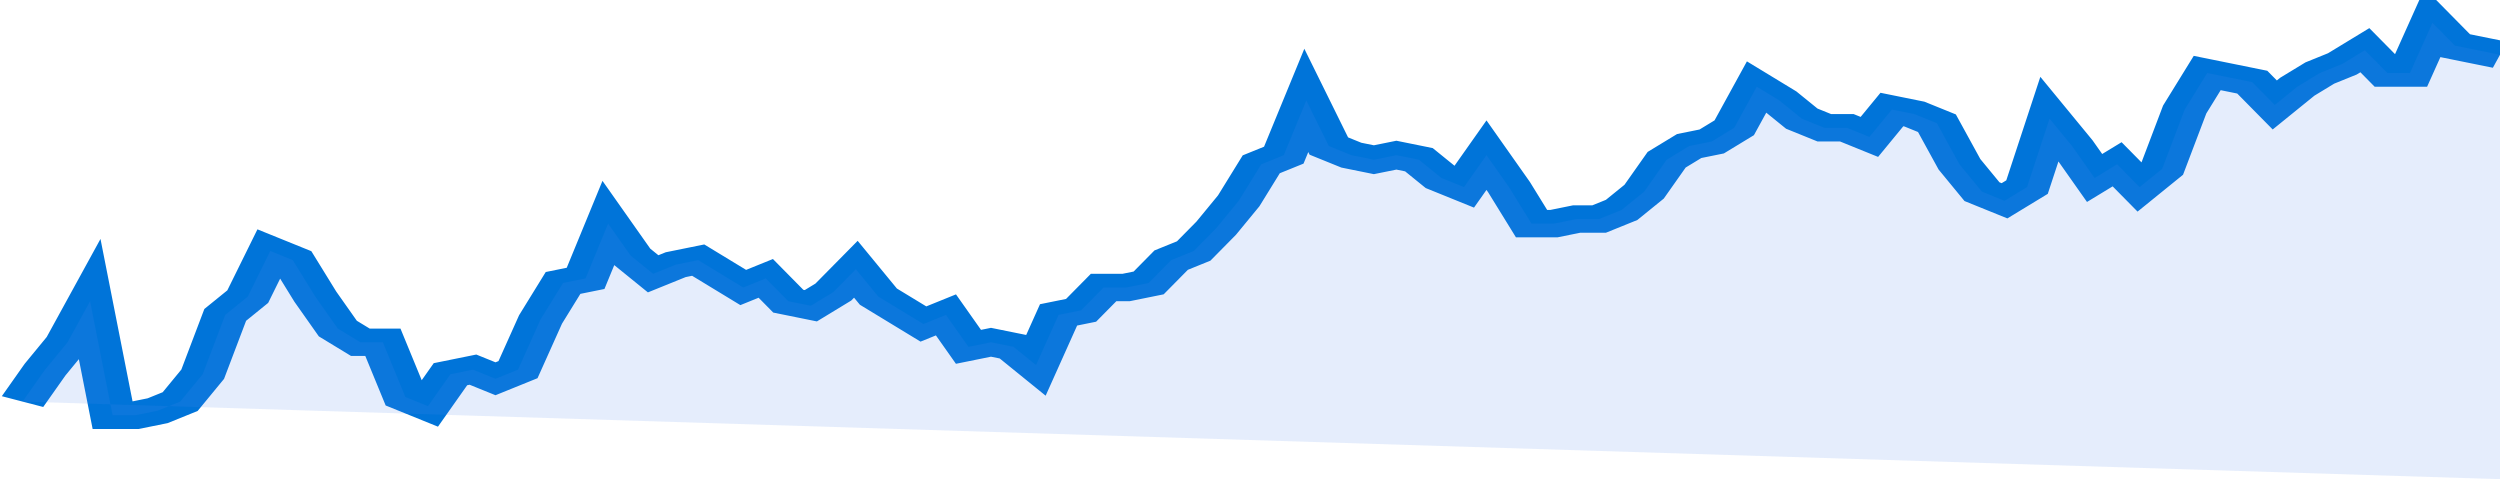 <svg xmlns="http://www.w3.org/2000/svg" viewBox="0 0 333 105" width="120" height="23" preserveAspectRatio="none">
				 <polyline fill="none" stroke="#0074d9" stroke-width="6" points="3, 88 6, 81 9, 75 12, 66 15, 91 18, 91 21, 90 24, 88 27, 82 30, 69 33, 65 36, 55 39, 57 42, 65 45, 72 48, 75 51, 75 54, 87 57, 89 60, 82 63, 81 66, 83 69, 81 72, 70 75, 62 78, 61 81, 49 84, 56 87, 60 90, 58 93, 57 96, 60 99, 63 102, 61 105, 66 108, 67 111, 64 114, 59 117, 65 120, 68 123, 71 126, 69 129, 76 132, 75 135, 76 138, 80 141, 69 144, 68 147, 63 150, 63 153, 62 156, 57 159, 55 162, 50 165, 44 168, 36 171, 34 174, 22 177, 32 180, 34 183, 35 186, 34 189, 35 192, 39 195, 41 198, 34 201, 41 204, 49 207, 49 210, 48 213, 48 216, 46 219, 42 222, 35 225, 32 228, 31 231, 28 234, 19 237, 22 240, 26 243, 28 246, 28 249, 30 252, 24 255, 25 258, 27 261, 36 264, 42 267, 44 270, 41 273, 26 276, 32 279, 39 282, 36 285, 41 288, 37 291, 24 294, 16 297, 17 300, 18 303, 23 306, 19 309, 16 312, 14 315, 11 318, 16 321, 16 324, 5 327, 10 330, 11 333, 12 333, 12 "> </polyline>
				 <polygon fill="#5085ec" opacity="0.15" points="3, 88 6, 81 9, 75 12, 66 15, 91 18, 91 21, 90 24, 88 27, 82 30, 69 33, 65 36, 55 39, 57 42, 65 45, 72 48, 75 51, 75 54, 87 57, 89 60, 82 63, 81 66, 83 69, 81 72, 70 75, 62 78, 61 81, 49 84, 56 87, 60 90, 58 93, 57 96, 60 99, 63 102, 61 105, 66 108, 67 111, 64 114, 59 117, 65 120, 68 123, 71 126, 69 129, 76 132, 75 135, 76 138, 80 141, 69 144, 68 147, 63 150, 63 153, 62 156, 57 159, 55 162, 50 165, 44 168, 36 171, 34 174, 22 177, 32 180, 34 183, 35 186, 34 189, 35 192, 39 195, 41 198, 34 201, 41 204, 49 207, 49 210, 48 213, 48 216, 46 219, 42 222, 35 225, 32 228, 31 231, 28 234, 19 237, 22 240, 26 243, 28 246, 28 249, 30 252, 24 255, 25 258, 27 261, 36 264, 42 267, 44 270, 41 273, 26 276, 32 279, 39 282, 36 285, 41 288, 37 291, 24 294, 16 297, 17 300, 18 303, 23 306, 19 309, 16 312, 14 315, 11 318, 16 321, 16 324, 5 327, 10 330, 11 333, 12 333, 105 "></polygon>
			</svg>